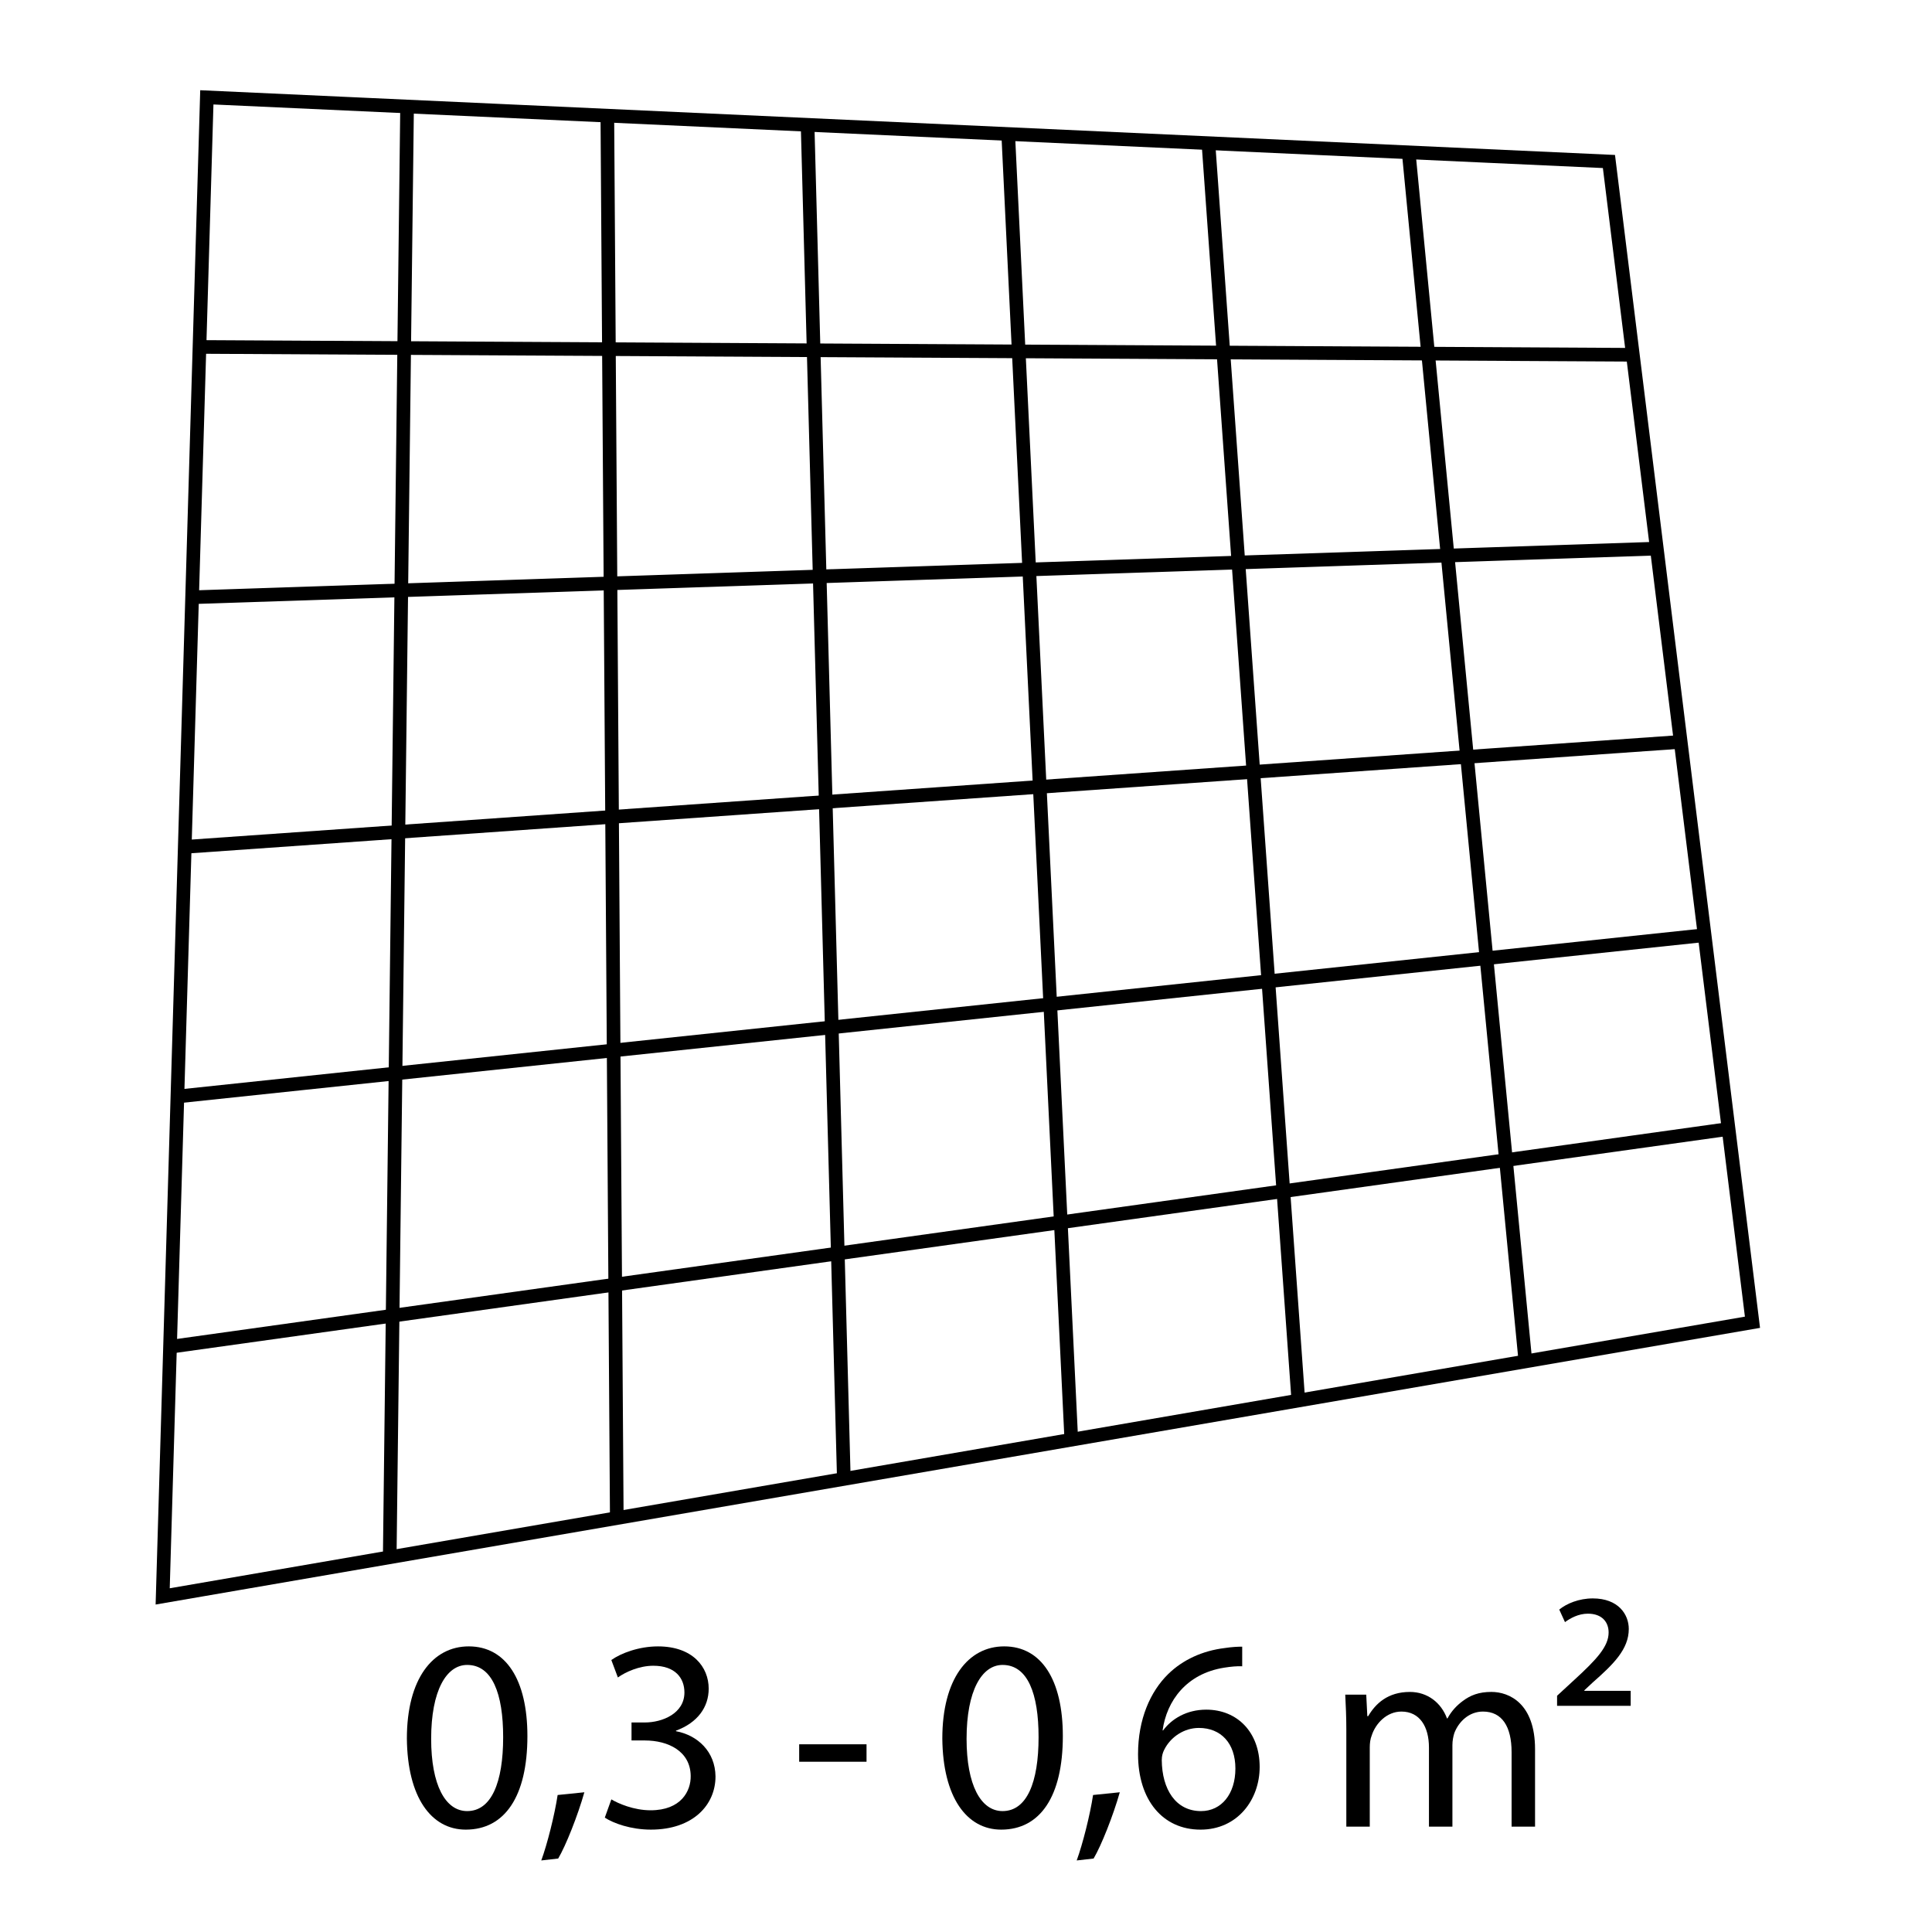 <?xml version="1.0" encoding="utf-8"?>
<!-- Generator: Adobe Illustrator 15.0.2, SVG Export Plug-In . SVG Version: 6.00 Build 0)  -->
<!DOCTYPE svg PUBLIC "-//W3C//DTD SVG 1.1//EN" "http://www.w3.org/Graphics/SVG/1.1/DTD/svg11.dtd">
<svg version="1.1" id="Ebene_1" xmlns="http://www.w3.org/2000/svg" xmlns:xlink="http://www.w3.org/1999/xlink" x="0px" y="0px"
	 width="141.73px" height="141.73px" viewBox="0 0 141.73 141.73" style="enable-background:new 0 0 141.73 141.73;"
	 xml:space="preserve">
<style type="text/css">
<![CDATA[
	.st0{enable-background:new    ;}
	.st1{fill:none;stroke:#000000;stroke-miterlimit:10;}
]]>
</style>
<g>
	<g>
		<polygon class="st1" points="11.934,117.111 128.56,97 118.031,11.848 15.173,7.141 		"/>
		<line class="st1" x1="14.634" y1="25.451" x2="119.784" y2="26.026"/>
		<line class="st1" x1="14.093" y1="43.814" x2="121.542" y2="40.245"/>
		<line class="st1" x1="13.554" y1="62.126" x2="123.295" y2="54.424"/>
		<line class="st1" x1="13.014" y1="80.438" x2="125.049" y2="68.603"/>
		<line class="st1" x1="12.473" y1="98.8" x2="126.807" y2="82.821"/>
		<line class="st1" x1="111.902" y1="99.872" x2="103.34" y2="11.175"/>
		<line class="st1" x1="95.245" y1="102.745" x2="88.649" y2="10.503"/>
		<line class="st1" x1="78.59" y1="105.617" x2="73.96" y2="9.831"/>
		<line class="st1" x1="61.904" y1="108.494" x2="59.244" y2="9.157"/>
		<line class="st1" x1="45.247" y1="111.366" x2="44.554" y2="8.485"/>
		<line class="st1" x1="28.59" y1="114.239" x2="29.863" y2="7.813"/>
	</g>
</g>
<g class="st0">
	<path d="M38.69,127.359c0,4.421-1.66,6.861-4.521,6.861c-2.541,0-4.281-2.38-4.321-6.681c0-4.382,1.9-6.762,4.541-6.762
		C37.11,120.778,38.69,123.219,38.69,127.359z M31.629,127.559c0,3.381,1.04,5.301,2.641,5.301c1.78,0,2.641-2.1,2.641-5.421
		c0-3.2-0.8-5.301-2.641-5.301C32.749,122.138,31.629,124.018,31.629,127.559z"/>
	<path d="M39.708,136.481c0.44-1.2,0.98-3.341,1.2-4.801l1.96-0.2c-0.48,1.7-1.36,3.921-1.92,4.861L39.708,136.481z"/>
	<path d="M44.848,132.001c0.5,0.3,1.64,0.8,2.88,0.8c2.241,0,2.961-1.42,2.941-2.521c-0.02-1.82-1.661-2.601-3.361-2.601h-0.98
		v-1.32h0.98c1.28,0,2.901-0.66,2.901-2.2c0-1.041-0.66-1.961-2.281-1.961c-1.04,0-2.041,0.46-2.601,0.86l-0.48-1.28
		c0.7-0.5,2.021-1,3.421-1c2.561,0,3.721,1.521,3.721,3.101c0,1.36-0.82,2.5-2.4,3.081v0.039c1.6,0.301,2.88,1.501,2.9,3.321
		c0,2.08-1.64,3.9-4.741,3.9c-1.46,0-2.74-0.46-3.38-0.88L44.848,132.001z"/>
	<path d="M63.568,127.96v1.28h-4.941v-1.28H63.568z"/>
	<path d="M77.969,127.359c0,4.421-1.66,6.861-4.521,6.861c-2.54,0-4.28-2.38-4.32-6.681c0-4.382,1.9-6.762,4.541-6.762
		C76.388,120.778,77.969,123.219,77.969,127.359z M70.907,127.559c0,3.381,1.04,5.301,2.641,5.301c1.78,0,2.641-2.1,2.641-5.421
		c0-3.2-0.8-5.301-2.641-5.301C72.027,122.138,70.907,124.018,70.907,127.559z"/>
	<path d="M78.986,136.481c0.44-1.2,0.98-3.341,1.201-4.801l1.96-0.2c-0.48,1.7-1.36,3.921-1.921,4.861L78.986,136.481z"/>
	<path d="M91.128,122.238c-0.36-0.02-0.82,0.021-1.32,0.101c-2.78,0.439-4.221,2.44-4.521,4.601h0.039
		c0.621-0.84,1.721-1.521,3.161-1.521c2.301,0,3.921,1.681,3.921,4.201c0,2.4-1.62,4.601-4.341,4.601
		c-2.761,0-4.581-2.16-4.581-5.541c0-2.561,0.9-4.581,2.201-5.861c1.08-1.06,2.52-1.72,4.16-1.92c0.52-0.08,0.961-0.101,1.28-0.101
		V122.238z M90.628,129.74c0-1.86-1.061-2.98-2.681-2.98c-1.061,0-2.061,0.64-2.541,1.6c-0.1,0.2-0.18,0.44-0.18,0.761
		c0.02,2.141,1.021,3.74,2.881,3.74C89.607,132.86,90.628,131.6,90.628,129.74z"/>
	<path d="M98.766,126.939c0-1.021-0.04-1.82-0.08-2.62h1.54l0.08,1.58h0.061c0.539-0.92,1.439-1.78,3.061-1.78
		c1.3,0,2.301,0.8,2.721,1.94h0.039c0.301-0.561,0.701-0.961,1.101-1.261c0.581-0.439,1.2-0.68,2.12-0.68
		c1.301,0,3.201,0.84,3.201,4.2v5.682h-1.721v-5.461c0-1.881-0.699-2.98-2.1-2.98c-1.021,0-1.781,0.74-2.102,1.58
		c-0.08,0.26-0.139,0.56-0.139,0.88v5.981h-1.721V128.2c0-1.541-0.681-2.641-2.021-2.641c-1.08,0-1.9,0.88-2.18,1.76
		c-0.1,0.24-0.141,0.561-0.141,0.86v5.821h-1.72V126.939z"/>
	<path d="M114.226,124.399l1.26-1.161c1.66-1.52,2.521-2.46,2.521-3.48c0-0.76-0.48-1.38-1.521-1.38c-0.7,0-1.301,0.34-1.68,0.62
		l-0.421-0.921c0.54-0.439,1.44-0.819,2.461-0.819c1.88,0,2.64,1.18,2.64,2.24c0,1.5-1.14,2.601-2.66,3.94l-0.6,0.561v0.04h3.4v1.1
		h-5.4V124.399z"/>
</g>
</svg>

